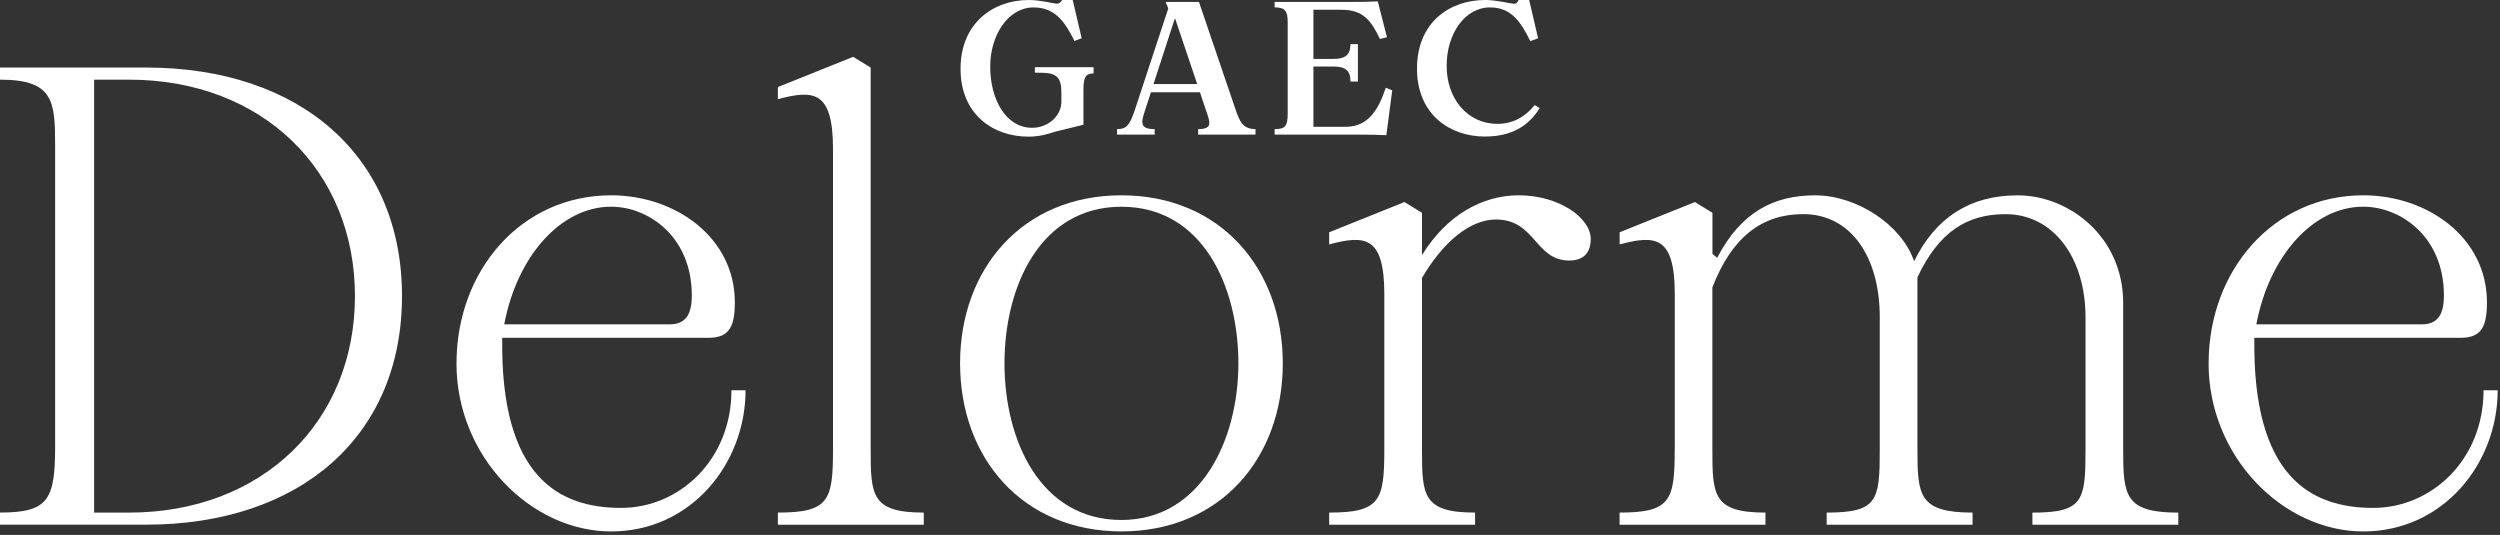 <svg width="687" height="147" viewBox="0 0 687 147" fill="none" xmlns="http://www.w3.org/2000/svg">
<rect x="0" y="0" width="687" height="147" fill="#333333" stroke="none"/>
<path d="M263.96 18.87C263.96 6.38 272.91 0 282.72 0C285.88 0 289.79 1.02 290.38 1.02C291.13 1.02 291.62 0.48 291.88 0H294.78L297.24 10.51L295.26 11.26C292.63 5.9 289.85 2.04 284.01 2.04C277.15 2.04 272.11 9.49 272.11 18.34C272.11 27.19 276.34 35.12 283.63 35.12C288.02 35.12 291.67 31.85 291.67 27.94V25.37C291.67 21.62 290.54 20.12 286.79 20.01L284.38 19.96V18.46H300.51V20.18C298.26 20.18 297.73 21.36 297.73 24.74V34.28L290.06 36.16C288.35 36.7 285.99 37.55 282.61 37.55C273.02 37.55 263.96 31.55 263.96 18.9V18.87Z" fill="white"/>
<path d="M311.78 30.44L321.05 2.3L320.3 0.53H329.47L339.65 30.44C340.62 33.12 341.42 35.48 345.01 35.48V36.98H329.25V35.48C333.17 35.48 332.63 33.76 331.45 30.44L329.74 25.35H316.28L314.62 30.44C313.55 33.66 313.18 35.48 317.3 35.48V36.98H306.96V35.48C309.48 35.48 310.39 34.52 311.78 30.44ZM328.99 23.1L322.88 4.98L316.98 23.1H328.99Z" fill="white"/>
<path d="M372.94 36.98H350.27V35.48C353 35.48 353.86 34.78 353.86 31.35V6.16C353.86 3.1 353.21 2.03 350.27 2.03V0.54H370.26C373.58 0.54 376.53 0.49 378.62 0.38L381.14 10.24L379.21 10.72C376.85 5.84 374.81 2.68 368.59 2.68H360.93V16.19H366.34C369.08 16.19 371.11 15.55 371.11 12.12H373.15V22.41H371.11C371.11 19.3 369.67 18.28 366.34 18.28H360.93V34.84H369.88C376.31 34.84 378.99 29.53 380.81 24.12L382.58 24.82L380.97 37.15C378.94 37.04 376.26 36.99 372.93 36.99L372.94 36.98Z" fill="white"/>
<path d="M408.04 37.52C398.55 37.52 389.39 31.57 389.39 18.87C389.39 6.17 398.34 0 408.15 0C411.31 0 415.22 1.02 415.81 1.02C416.88 1.13 417.05 0.48 417.31 0H420.21L422.67 10.51L420.53 11.31C417.9 5.95 415.28 2.04 409.44 2.04C402.58 2.04 397.54 9.22 397.54 18.12C397.54 27.02 403.17 34.04 411.53 34.04C415.71 34.04 419.14 32.11 421.71 28.89L423.1 29.69C419.99 34.78 415.17 37.52 408.04 37.52Z" fill="white"/>
<path d="M15.15 122.57V40.18C15.15 27.8 14.78 21.89 0 21.89V18.56H40.09C82.58 18.56 110.47 42.94 110.47 81.37C110.47 119.8 82.57 144.18 40.09 144.18H0V140.85C13.3 140.85 15.15 137.34 15.15 122.56V122.57ZM97.54 81.37C97.54 46.83 72.05 21.89 35.47 21.89H25.86V140.86H35.47C72.05 140.86 97.54 115.92 97.54 81.37Z" fill="white"/>
<path d="M125.45 99.85C125.45 74.36 143.18 53.67 167.94 53.67C185.67 53.67 201.93 65.31 201.93 83.04C201.93 89.69 200.45 92.83 194.72 92.83H138.01C137.46 131.26 153.71 139.57 170.71 139.57C186.6 139.57 201 126.45 201 107.24H204.88C204.88 127.38 189.92 146.04 167.93 146.04C145.94 146.04 125.44 125.53 125.44 99.86L125.45 99.85ZM190.11 81.19C190.11 64.93 178.1 56.8 167.94 56.8C154.08 56.8 142.07 70.47 138.56 89.13H184.01C188.45 89.13 190.11 86.36 190.11 81.19Z" fill="white"/>
<path d="M228.91 123.5V40.92C228.91 24.85 223.55 24.66 213.76 27.25V23.92L234.45 15.61L239.26 18.57V123.5C239.26 136.06 239.44 140.86 253.85 140.86V144.19H213.76V140.86C227.8 140.86 228.91 137.53 228.91 123.5Z" fill="white"/>
<path d="M263.83 99.85C263.83 73.8 281.01 53.67 308.17 53.67C335.33 53.67 352.51 73.81 352.51 99.85C352.51 125.89 335.33 146.03 308.17 146.03C281.01 146.03 263.83 125.89 263.83 99.85ZM308.17 142.89C329.97 142.89 340.31 120.91 340.31 99.85C340.31 78.79 330.52 56.81 308.17 56.81C285.82 56.81 276.03 78.79 276.03 99.85C276.03 120.91 285.82 142.89 308.17 142.89Z" fill="white"/>
<path d="M390.76 58.47V70.11C397.59 59.03 407.39 53.67 417.36 53.67C428.26 53.67 437.13 59.77 437.13 65.68C437.13 69.56 435.1 71.59 431.22 71.59C421.8 71.59 421.98 60.32 411.08 60.32C403.87 60.32 396.49 66.6 390.76 76.39V123.5C390.76 136.06 390.94 140.86 405.35 140.86V144.19H365.26V140.86C379.3 140.86 380.41 137.53 380.41 123.5V80.83C380.41 64.76 375.05 64.57 365.26 67.16V63.83L385.95 55.52L390.76 58.48V58.47Z" fill="white"/>
<path d="M460.23 123.5V80.83C460.23 64.76 454.87 64.57 445.08 67.16V63.83L465.77 55.52L470.58 58.48V69.75L471.87 70.86C478.52 58.11 487.57 53.68 498.84 53.68C510.11 53.68 522.49 61.62 526 71.78C531.91 59.77 541.33 53.68 554.45 53.68C568.67 53.68 583.45 65.14 583.45 83.24V123.51C583.45 136.07 583.82 140.87 598.6 140.87V144.2H558.51V140.87C572.55 140.87 573.1 137.54 573.1 123.51V87.12C573.1 71.05 564.42 58.85 551.11 58.85C540.58 58.85 532.82 63.65 526.91 76.21V123.5C526.91 136.06 527.28 140.86 542.06 140.86V144.19H501.97V140.86C516.01 140.86 516.56 137.53 516.56 123.5V87.11C516.56 70.85 508.8 58.84 495.5 58.84C484.23 58.84 475.92 65.12 470.56 78.98V123.5C470.56 136.06 470.74 140.86 485.15 140.86V144.19H445.06V140.86C459.1 140.86 460.21 137.53 460.21 123.5H460.23Z" fill="white"/>
<path d="M606.93 99.85C606.93 74.36 624.66 53.67 649.42 53.67C667.15 53.67 683.41 65.31 683.41 83.04C683.41 89.69 681.93 92.83 676.2 92.83H619.49C618.94 131.26 635.19 139.57 652.19 139.57C668.08 139.57 682.48 126.45 682.48 107.24H686.36C686.36 127.38 671.4 146.04 649.41 146.04C627.42 146.04 606.92 125.53 606.92 99.86L606.93 99.85ZM671.59 81.19C671.59 64.93 659.58 56.8 649.42 56.8C635.56 56.8 623.55 70.47 620.04 89.13H665.49C669.93 89.13 671.59 86.36 671.59 81.19Z" fill="white"/>
</svg>
